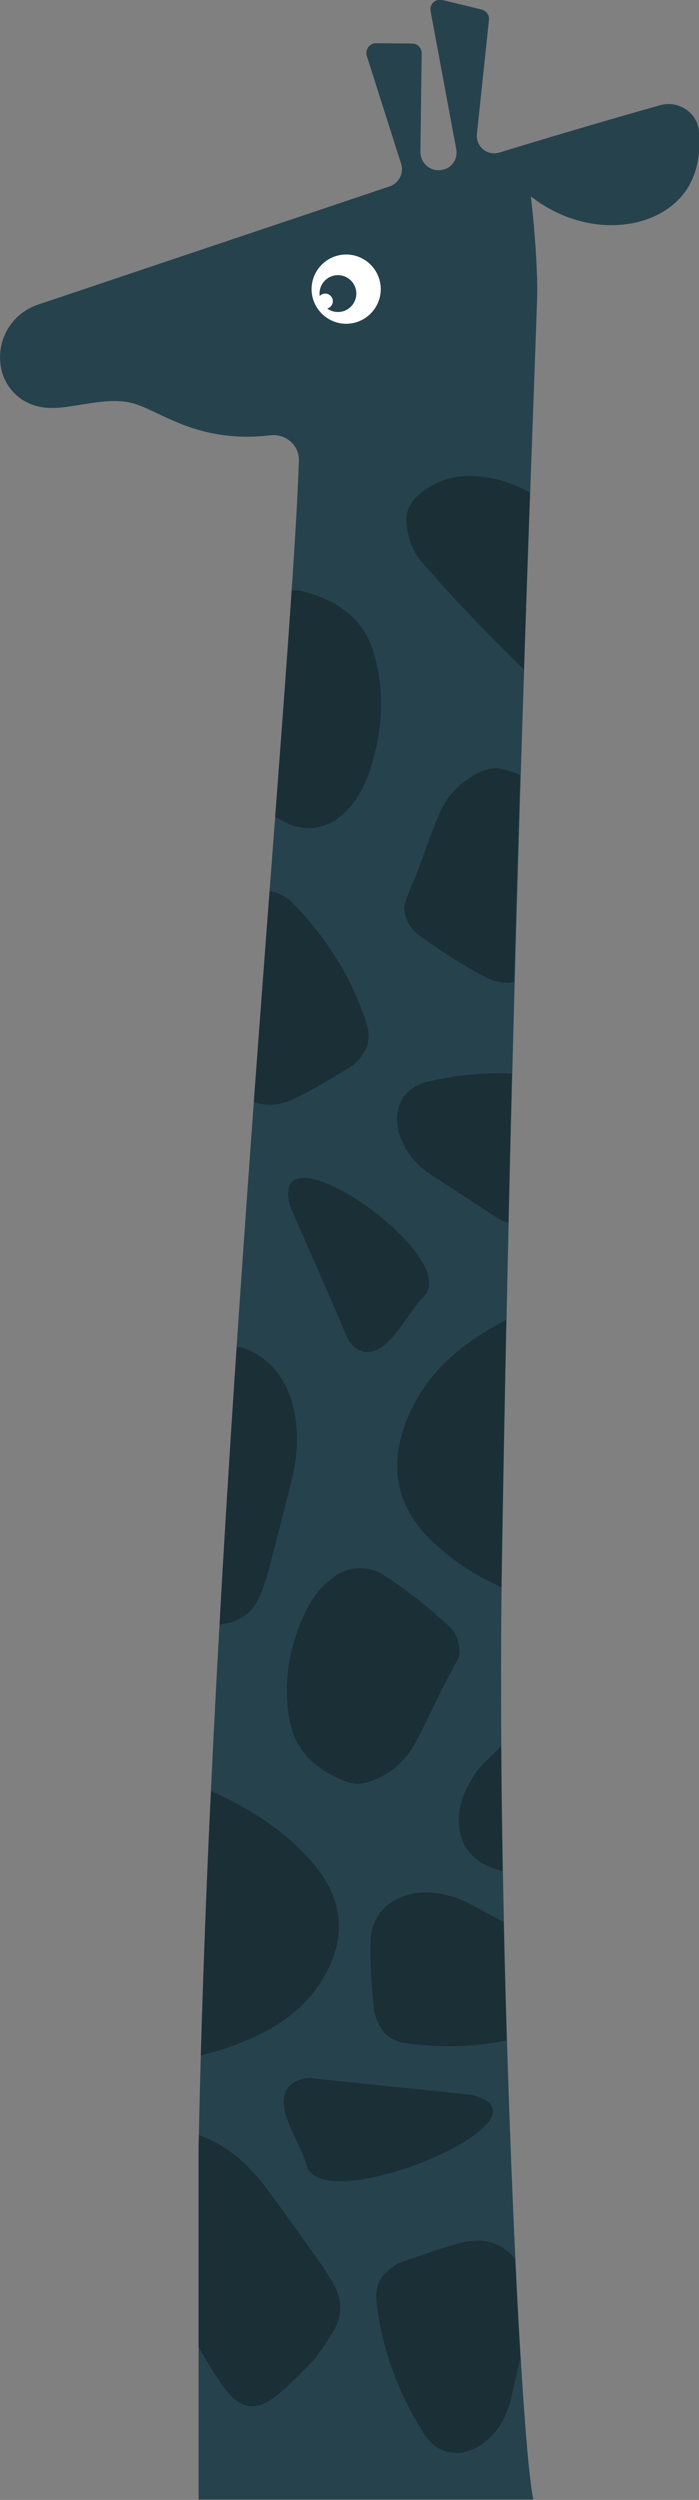 <svg xmlns="http://www.w3.org/2000/svg" xmlns:xlink="http://www.w3.org/1999/xlink" x="0px" y="0px" viewBox="0 0 220.3 786.8" style="enable-background:new 0 0 220.3 786.8;" xml:space="preserve">
<rect x="0" y="0" width="220.3" height="786.8" fill="#808080" stroke="none"/>
<style type="text/css">
	.st0{fill:#FFFFFF;}
	.st1{fill:none;}
	.st2{fill:#ED732E;}
	.st3{clip-path:url(#SVGID_00000116947498469968825630000005138198550388267658_);fill:#EB4F42;}
	.st4{fill:#26424D;}
	.st5{clip-path:url(#SVGID_00000066509863762405464990000017948451936224450456_);fill:#1B2F36;}
	.st6{fill:#00AD99;}
	.st7{clip-path:url(#SVGID_00000144305842265985228720000010416357356909037967_);fill:#1F8780;}
</style>
<g id="Layer_1">
</g>
<g id="Layer_3">
</g>
<g id="Layer_2">
	<g>
		<path class="st4" d="M62.6,786.8c0-32.6,0-65.2,0-111.3c4-203.8,29.1-457.9,31.6-530.4c0.2-4.9-4.1-8.7-9-8.1    c-21.8,2.6-33.6-6.8-42.1-9.7c-5.5-1.9-11.4-0.9-17.2,0c-4.8,0.8-9.4,1.6-13.5,0.7c-6.4-1.3-11.3-6.5-12.2-13l0-0.1    c-1.2-8.3,3.7-16.3,11.7-19l110.8-37.2c3-1,4.7-4.2,3.7-7.2l-10.8-33.9c-0.6-2,0.9-4,2.9-4l11.4,0.1c1.7,0,3,1.4,3,3.1l-0.4,31    c0,3.9,3.7,6.7,7.4,5.5l0.1,0c2.7-0.8,4.3-3.5,3.8-6.3l-8.1-43.5c-0.4-2.2,1.6-4,3.7-3.5l12.4,3c1.5,0.4,2.5,1.8,2.3,3.3    l-3.8,35.9c-0.4,3.9,3.3,7,7.1,5.8c17.1-5.2,34-10.2,50.7-14.9c5.8-1.6,11.8,2.4,12.2,8.4c0.5,6.2-0.2,13.7-5.1,19.8    c-9.4,11.6-31,13.7-47.9,0.5c1.4,11.5,2.2,25.7,2,31.3c-1.3,41.8-7.7,191.6-11.1,398.8c-1.8,110,5.5,274.6,9.9,294.8H62.6z"></path>
		<g>
			<defs>
				<path id="SVGID_00000032627135337948032830000004474156808540308113_" d="M135.7,3.6l8.1,43.5c0.5,2.7-1.1,5.4-3.8,6.3l-0.1,0      c-3.7,1.1-7.4-1.7-7.4-5.5l0.4-31c0-1.7-1.3-3.1-3-3.1l-11.3-0.1c-2.1,0-3.6,2-2.9,4l10.8,33.9c1,3-0.7,6.2-3.7,7.2L11.9,96      c-8,2.7-12.9,10.7-11.7,19l0,0.1c0.9,6.5,5.8,11.7,12.2,13c4.1,0.8,8.8,0,13.5-0.7c5.7-0.9,11.7-1.9,17.2,0      c8.5,2.9,20.3,12.4,42.1,9.7c4.9-0.6,9.2,3.2,9,8.1c-2.5,72.5-27.6,326.6-31.6,530.4c0,45.9,0,78.4,0,110.9h105.3      c-4.4-21.9-11.6-185.1-9.8-294.4c3.4-207.1,9.8-356.9,11.1-398.8c0.2-5.7-0.6-19.9-2-31.3c16.9,13.2,38.5,11.1,47.9-0.5      c2.1-2.6,3.4-5.5,4.3-8.4V38.3c-2-4.1-6.7-6.4-11.4-5.1c-16.7,4.7-33.6,9.7-50.7,14.9c-3.8,1.1-7.5-1.9-7.1-5.8L154,6.4      c0.2-1.5-0.8-2.9-2.3-3.3l-12.4-3C139.1,0,138.9,0,138.6,0C136.8,0,135.3,1.7,135.7,3.6"></path>
			</defs>
			<clipPath id="SVGID_00000063628142503649725910000015978587310575754140_">
				<use xlink:href="#SVGID_00000032627135337948032830000004474156808540308113_" style="overflow:visible;"></use>
			</clipPath>
			<path style="clip-path:url(#SVGID_00000063628142503649725910000015978587310575754140_);fill:#1B2F36;" d="M93.1,185.8     c0.9,0,1.8,0.1,2.7,0.4c10.4,2.8,18.7,8.2,22,19.3c3.6,12.4,2.8,24.7-1.2,36.8c-1.9,5.7-4.7,10.9-9.5,14.8     c-2.8,2.3-6.3,3.5-9.9,3.5c-2.4,0-4.8-0.5-6.9-1.6c-1.2-0.6-2.4-1.3-3.6-1.9c2-27.1,3.8-51.2,5.2-71.1     C92.3,185.8,92.7,185.8,93.1,185.8"></path>
			<path style="clip-path:url(#SVGID_00000063628142503649725910000015978587310575754140_);fill:#1B2F36;" d="M156.2,241.8     c0.8,0,1.6,0.1,2.4,0.3c1.9,0.5,3.6,1.1,5.3,1.8c-0.6,20.2-1.3,41.9-1.9,65.2c-0.7,0.1-1.4,0.2-2.1,0.2c-2.2,0-4.3-0.5-6.3-1.5     c-7.6-3.9-14.7-8.5-21.6-13.5c-2.6-1.9-3.9-4.4-4.5-7.4c-0.2-1,0-2.2,0.3-3.2c1.2-3.4,2.7-6.6,4-10c2.2-5.8,4.1-11.7,6.6-17.4     c2-4.7,5.2-8.7,9.6-11.5C150.6,243.1,153.3,241.8,156.2,241.8"></path>
			<path style="clip-path:url(#SVGID_00000063628142503649725910000015978587310575754140_);fill:#1B2F36;" d="M113.5,493.6     c2.6,0,5.3,0.7,7.5,2.2c7.2,4.6,13.8,9.9,20.1,15.6c2.4,2.1,3.5,4.8,3.7,7.9c0.1,1-0.2,2.2-0.7,3.2c-1.6,3.2-3.4,6.3-5,9.5     c-2.8,5.6-5.3,11.3-8.3,16.7c-2.5,4.5-6,8.1-10.7,10.5c-2.4,1.2-4.9,2.2-7.4,2.2c-1.1,0-2.2-0.2-3.4-0.6     c-9.1-3.5-16.1-9.1-18-19.3c-2.2-11.5-0.3-22.4,4.4-33c2.2-4.9,5.2-9.3,9.9-12.4C108,494.3,110.8,493.6,113.5,493.6"></path>
			<path style="clip-path:url(#SVGID_00000063628142503649725910000015978587310575754140_);fill:#1B2F36;" d="M148.1,149.8     c2,0,4.1,0.2,6.2,0.6c4.6,0.8,8.8,2.5,12.7,4.6c-0.6,16.2-1.2,34.8-1.9,55.7c-11.1-10.8-21.8-21.9-31.9-33.5     c-2.9-3.3-4.4-7.2-5-11.5c-0.6-4.1,0.7-7.4,3.9-10.1C136.9,151.5,142.3,149.8,148.1,149.8"></path>
			<path style="clip-path:url(#SVGID_00000063628142503649725910000015978587310575754140_);fill:#1B2F36;" d="M74.6,423.9     c1.5,0.1,3,0.6,4.5,1.3c7.6,3.9,11.7,10.3,13.5,18.4c1.8,7.9,1,15.8-1,23.6c-2.2,8.8-4.5,17.7-6.8,26.5c-0.8,2.9-1.7,5.8-2.9,8.6     c-2,4.8-5.8,7.8-10.9,8.7c-0.6,0.1-1.2,0.2-1.8,0.3C70.8,481.7,72.7,452.4,74.6,423.9"></path>
			<path style="clip-path:url(#SVGID_00000063628142503649725910000015978587310575754140_);fill:#1B2F36;" d="M62.7,672     c1.5,0.5,3,1.2,4.5,1.9c7.3,3.7,12.8,9.4,17.5,15.8c5.4,7.3,10.7,14.7,16,22.2c1.7,2.5,3.4,5,4.8,7.7c2.4,4.7,2.3,9.4-0.3,13.9     c-1.6,2.8-3.6,5.5-5.8,8.8c-3.6,3.5-7.5,7.8-11.9,11.4c-2.9,2.4-5.5,3.6-8,3.6c-3.1,0-5.9-1.8-8.7-5.6c-3-4.1-5.7-8.6-8.2-13     c0-18.7,0-39.2,0-63.3C62.6,674.3,62.7,673.2,62.7,672"></path>
			<path style="clip-path:url(#SVGID_00000063628142503649725910000015978587310575754140_);fill:#1B2F36;" d="M84.9,280.5     c2.6,0.3,5.4,1.6,7.9,4.3c10.3,10.6,17.9,22.8,22.6,36.9c1.1,3.3,1.2,6.7-0.8,9.7c-1.1,1.7-2.5,3.4-4.2,4.4     c-6,3.6-12,7.4-18.4,10.3c-2.3,1.1-4.7,1.6-7,1.6c-1.8,0-3.5-0.3-5.1-1C81.7,323.6,83.4,301.3,84.9,280.5"></path>
			<path style="clip-path:url(#SVGID_00000063628142503649725910000015978587310575754140_);fill:#1B2F36;" d="M150.7,705.2     c4.5,0,8.5,1.9,11.6,5.7c0.5,11.4,1.1,21.9,1.7,31.4c-1,4.1-1.9,8.2-2.9,12.4c-1.3,5.4-3.7,10.2-8.1,13.7c-2.7,2.2-6,3.6-9.2,3.6     c-3.8,0-7.5-1.8-10.4-6.4c-7.9-12.5-12.9-26-14.7-40.7c-0.4-3.5,0.1-6.8,2.7-9.4c1.5-1.4,3.2-2.8,5-3.5     c6.6-2.3,13.3-4.8,20.1-6.4C148,705.4,149.4,705.2,150.7,705.2"></path>
			<path style="clip-path:url(#SVGID_00000063628142503649725910000015978587310575754140_);fill:#1B2F36;" d="M157.9,549.6     c0.1,12.9,0.3,26.1,0.5,39.3c-1-0.3-2.1-0.6-3.1-1c-6.6-2.3-10.5-7.3-10.7-14.5c-0.2-5.9,2.3-10.9,5.5-15.7     c0.7-0.9,1.4-1.8,2.2-2.6C154.2,553.3,156.1,551.4,157.9,549.6"></path>
			<path style="clip-path:url(#SVGID_00000063628142503649725910000015978587310575754140_);fill:#1B2F36;" d="M157.4,337.8     c1.3,0,2.6,0,3.9,0.1c-0.4,15.1-0.8,30.8-1.1,47c-0.5-0.2-0.9-0.3-1.4-0.5c-1-0.5-2-1-3-1.7c-6.5-4.2-13-8.5-19.5-12.7     c-4.7-3-8.3-7-10.2-12.3c-2.5-7.1-0.4-15.3,9.3-17.4C142.8,338.6,150.1,337.8,157.4,337.8"></path>
			<path style="clip-path:url(#SVGID_00000063628142503649725910000015978587310575754140_);fill:#1B2F36;" d="M134.1,595.6     c3.4,0,6.8,0.8,10.1,1.8c1,0.5,2.1,0.9,3.1,1.4c3.8,2,7.6,4.1,11.4,6.1c0.3,12.6,0.6,25.1,1,37.3c-6,1.2-12.1,1.8-18.2,1.8     c-4.4,0-8.9-0.3-13.3-0.9c-3.5-0.5-6.5-1.9-8.3-5.1c-1-1.8-1.9-3.8-2.1-5.8c-0.6-7-1.2-14.1-1-21.1c0.2-7,3.9-12.1,10.8-14.4     C129.7,595.9,131.9,595.6,134.1,595.6"></path>
			<path style="clip-path:url(#SVGID_00000063628142503649725910000015978587310575754140_);fill:#1B2F36;" d="M95.7,370.7     c13.3,0,48.7,28.4,37.3,37.9c-4.9,5.3-10.2,16.9-17.1,16.9c-0.7,0-1.4-0.1-2.2-0.4c-2-0.7-3.6-2.4-4.4-4.4     c-5.7-13.6-12-27.5-17.9-41.2C89.7,373.2,91.8,370.7,95.7,370.7"></path>
			<path style="clip-path:url(#SVGID_00000063628142503649725910000015978587310575754140_);fill:#1B2F36;" d="M97.7,654     c0.4,0,0.8,0,1.2,0.1c16.2,1.9,33.2,3.4,49.6,5.2c23.6,5.7-19.9,27.2-41.3,27.2c-5.9,0-10.2-1.7-10.8-5.8     c-2.3-7.6-11.6-19.6-4.2-25C93.8,654.6,95.8,654,97.7,654"></path>
			<path style="clip-path:url(#SVGID_00000063628142503649725910000015978587310575754140_);fill:#1B2F36;" d="M159.5,415.4     c-0.5,24.5-1,50.1-1.4,76.6c0,2.5-0.1,5-0.1,7.5c-8.2-3.6-15.7-8.5-22.4-15c-10.2-10.1-12.9-22.1-8.1-35.7     c4.9-13.9,14.7-23.4,27-30.6C156.2,417.2,157.8,416.3,159.5,415.4"></path>
			<path style="clip-path:url(#SVGID_00000063628142503649725910000015978587310575754140_);fill:#1B2F36;" d="M66.5,563.7     c12,5.3,22.9,12.2,31.7,22.2c9.3,10.6,11,21.9,5.4,33.5c-5.7,11.9-16.1,19.1-28.7,23.9c-3.8,1.5-7.7,2.6-11.6,3.6     C64.1,619.7,65.1,591.8,66.5,563.7"></path>
		</g>
		<path class="st0" d="M98.2,91c0-6,4.9-10.9,10.9-10.9c6,0,10.9,4.9,10.9,10.9c0,6-4.9,10.9-10.9,10.9C103.1,101.9,98.2,97,98.2,91    "></path>
		<path class="st4" d="M100.7,92.4c0,3.2,2.6,5.8,5.8,5.8c3.2,0,5.8-2.6,5.8-5.8c0-3.2-2.6-5.8-5.8-5.8    C103.3,86.6,100.7,89.2,100.7,92.4"></path>
		<path class="st0" d="M100.1,94.8c0,1.3,1.1,2.4,2.4,2.4c1.3,0,2.4-1.1,2.4-2.4c0-1.3-1.1-2.4-2.4-2.4    C101.2,92.4,100.1,93.5,100.1,94.8"></path>
	</g>
</g>
<g id="Layer_4">
</g>
</svg>